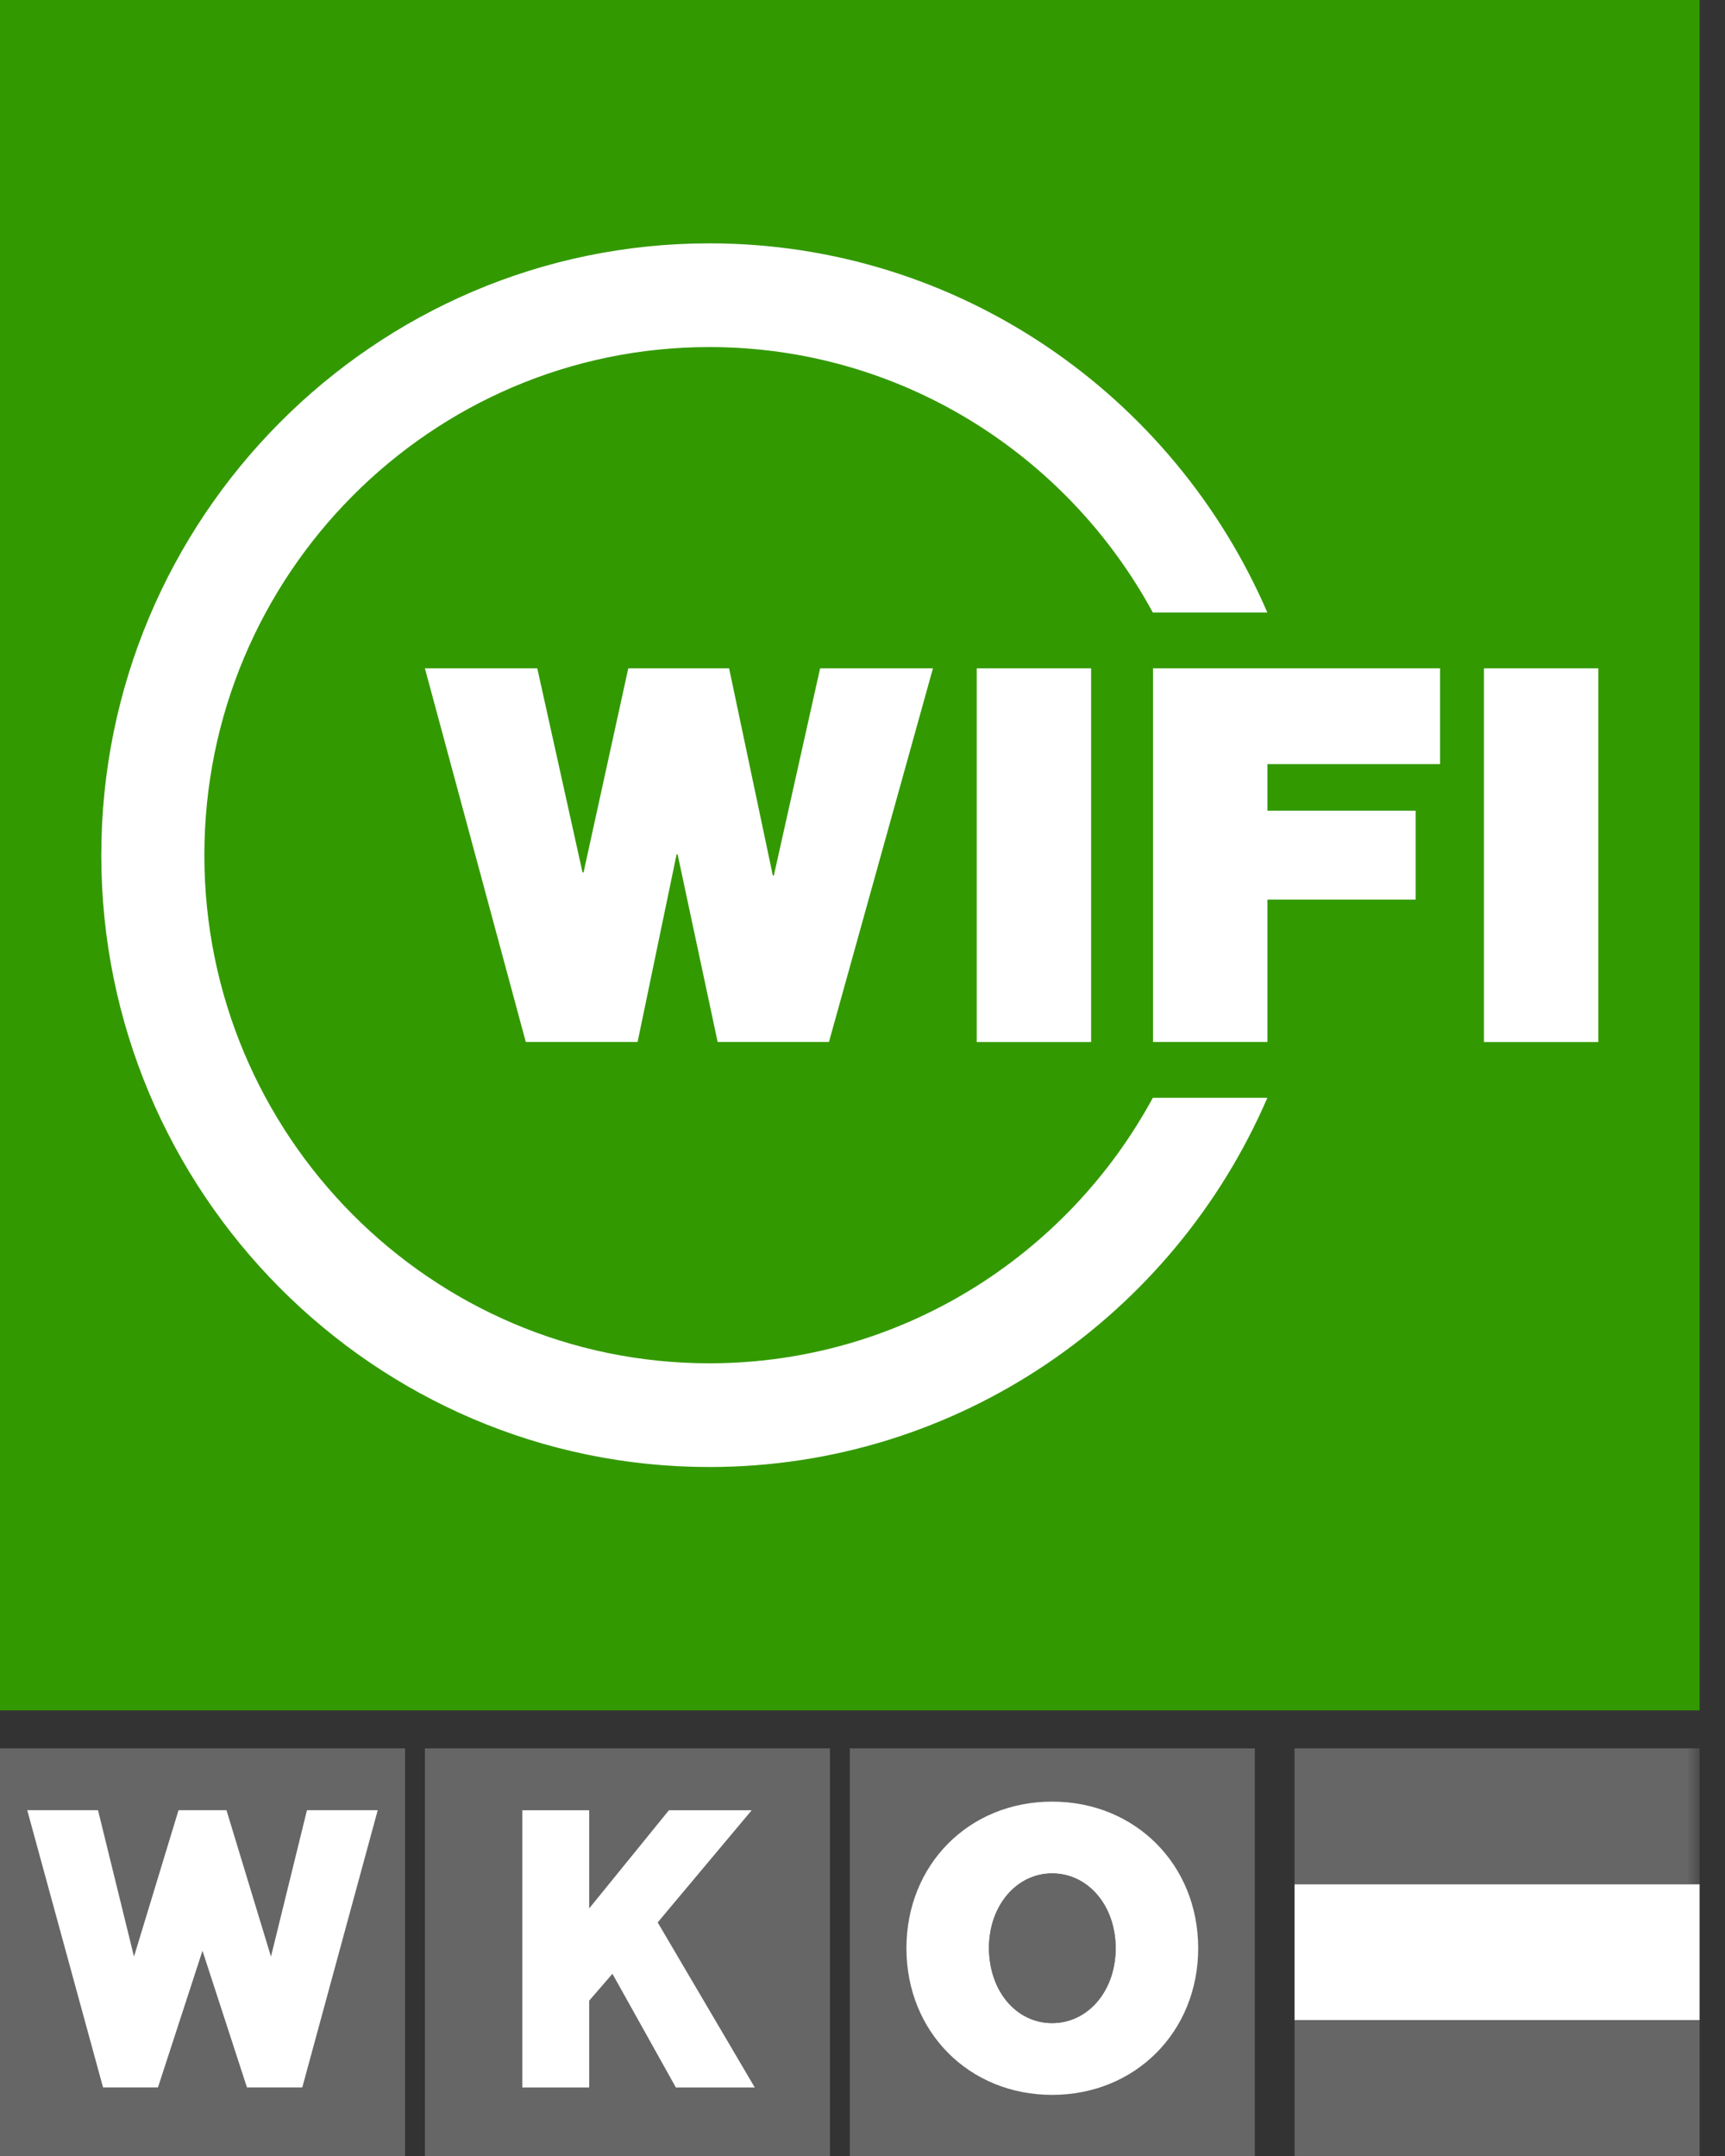 <?xml version="1.0" encoding="UTF-8"?> <svg xmlns="http://www.w3.org/2000/svg" xmlns:xlink="http://www.w3.org/1999/xlink" xmlns:v="https://vecta.io/nano" class="logo-img" width="68" height="85" viewBox="0 0 68 85"><rect x="0" y="0" width="68" height="85" fill="#333333" stroke="none"/><defs><path id="A" d="M0 85h67V0H0z"></path></defs><title>WIFI Logo - WIFI Österreich Startseite</title><g fill-rule="evenodd"><path fill="#390" d="M0 67.431h67V0H0z"></path><path fill="#fff" d="M51.032 79.642h15.967v-5.356H51.032z"></path><path d="M33.499 85h15.967V68.93H33.499zm-16.75 0h15.967V68.93H16.749z" fill="#666"></path><path fill="#fff" d="M29.753 82.298l-3.827-6.507 3.705-4.421h-3.263l-3.142 3.869V71.37h-2.637v10.928h2.637v-3.423l.916-1.059 2.501 4.482z"></path><path fill="#666" d="M0 85h15.967V68.93H0z"></path><path fill="#fff" d="M14.89 71.368H12.1l-1.418 5.771-1.754-5.771H7.037l-1.755 5.771-1.418-5.771h-2.79l2.988 10.928h2.165l1.755-5.388 1.753 5.388h2.181z"></path><path fill="#666" d="M51.032 84.999h15.967v-5.357H51.032z"></path><path d="M41.475 71.029c3.284 0 5.758 2.491 5.758 5.78s-2.475 5.781-5.758 5.781-5.743-2.491-5.743-5.781 2.459-5.78 5.743-5.78m0 8.731c1.421 0 2.505-1.276 2.505-2.951s-1.084-2.951-2.505-2.951c-1.405 0-2.489 1.276-2.489 2.936 0 1.69 1.069 2.966 2.489 2.966" fill="#fff"></path><path d="M41.475 79.76c1.421 0 2.505-1.276 2.505-2.951s-1.084-2.951-2.505-2.951c-1.405 0-2.489 1.277-2.489 2.937 0 1.69 1.069 2.966 2.489 2.966" fill="#666"></path><path d="M36.777 26.35h-4.448l-1.824 8.168h-.04l-1.723-8.168h-3.975l-1.763 8.044h-.041L21.18 26.35h-4.43l3.977 14.73h4.407l1.537-7.395h.041l1.578 7.395h4.387zm13.182-2.201C46.271 15.594 37.801 9.594 27.961 9.594c-13.215 0-23.968 10.821-23.968 24.122s10.753 24.121 23.968 24.121c9.84 0 18.311-6.001 21.998-14.556h-4.514c-3.378 6.231-9.949 10.467-17.484 10.467-10.975 0-19.905-8.986-19.905-20.032s8.929-20.033 19.905-20.033c7.535 0 14.105 4.236 17.484 10.466h4.513z" fill="#fff"></path><mask id="B" fill="#fff"><use xlink:href="#A"></use></mask><path mask="url(#B)" d="M38.503 41.081h4.509V26.35h-4.509zm6.949-.001h4.51v-5.612h5.842v-3.507h-5.842v-1.837h6.806V26.35H45.452zm13.045.001h4.509V26.35h-4.509z" fill="#fff"></path><path fill="#666" mask="url(#B)" d="M51.031 74.288h15.968V68.93H51.031z"></path></g></svg> 